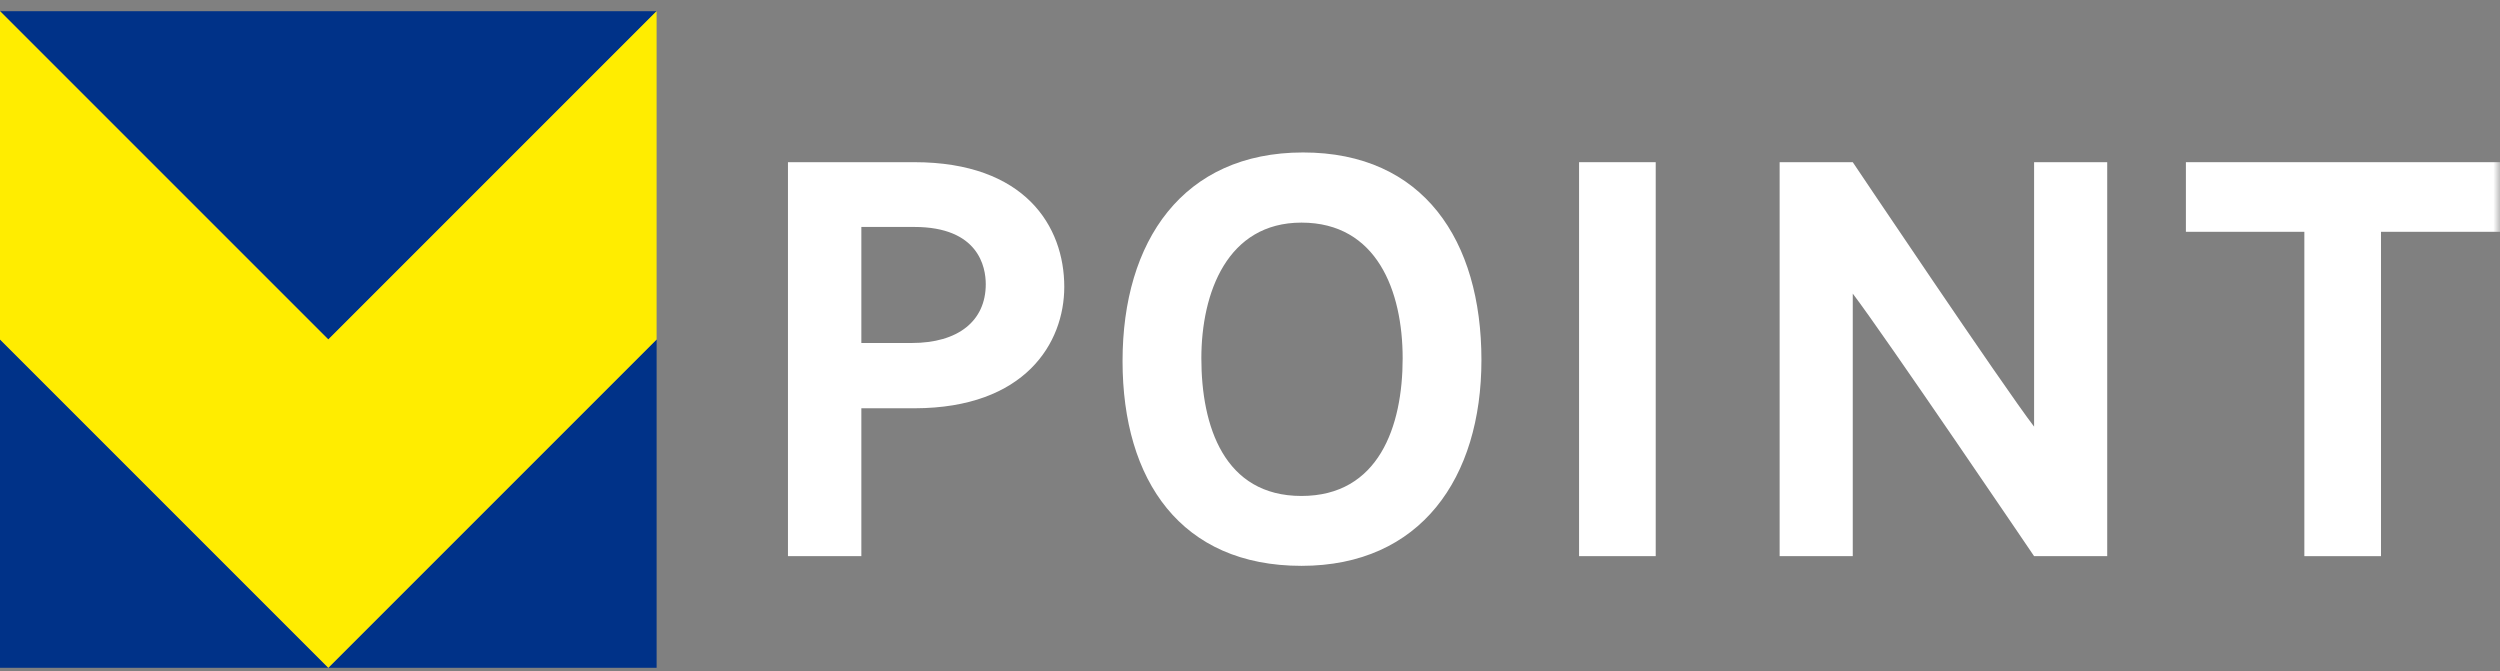 <svg width="190" height="51" viewBox="0 0 190 51" fill="none" xmlns="http://www.w3.org/2000/svg">
<rect x="0" y="0" width="190" height="51" fill="#808080" stroke="none"/>
<path d="M0 50.751H24.951L0 25.8V50.751Z" fill="#003288"/>
<path d="M24.952 50.751H49.903V25.8L24.952 50.751Z" fill="#003288"/>
<path d="M0 0.849L24.951 25.799L49.902 0.849H0Z" fill="#003288"/>
<path d="M49.902 0.849L24.951 25.799L0 0.849V25.799L24.951 50.75L49.902 25.799V0.849Z" fill="#FFED00"/>
<mask id="mask0_1407_3412" style="mask-type:alpha" maskUnits="userSpaceOnUse" x="0" y="0" width="190" height="51">
<rect y="0.849" width="190" height="49.902" fill="#D9D9D9"/>
</mask>
<g mask="url(#mask0_1407_3412)">
<path d="M69.483 12.326C77.912 12.326 80.885 17.207 80.885 21.801C80.885 26.067 77.912 31.009 69.524 31.029H65.463V42.268H59.885V12.326H69.483ZM69.298 26.067C72.805 26.067 74.918 24.406 74.918 21.596C74.918 20.304 74.385 17.248 69.483 17.248H65.463V26.067H69.298Z" fill="white"/>
<path d="M112.589 27.357C112.589 36.319 107.976 43.004 98.911 43.004C89.765 43.004 85.314 36.524 85.314 27.439C85.314 18.334 89.888 11.587 99.034 11.587C108.18 11.587 112.589 18.272 112.589 27.357ZM106.602 27.234C106.602 22.127 104.653 16.919 98.911 16.919C93.272 16.919 91.303 22.251 91.303 27.234C91.303 32.381 93.025 37.693 98.911 37.693C104.777 37.693 106.602 32.422 106.602 27.234Z" fill="white"/>
<rect x="120.009" y="12.326" width="5.825" height="29.941" fill="white"/>
<path d="M154.591 42.268C154.591 42.268 143.127 25.349 140.81 22.314V42.268H135.252V12.326H140.81C140.81 12.326 152.273 29.409 154.591 32.424V12.326H160.148V42.268H154.591Z" fill="white"/>
<path d="M180.955 17.617V42.268H175.131V17.617H166.128V12.326H189.999V17.617H180.955Z" fill="white"/>
</g>
</svg>
